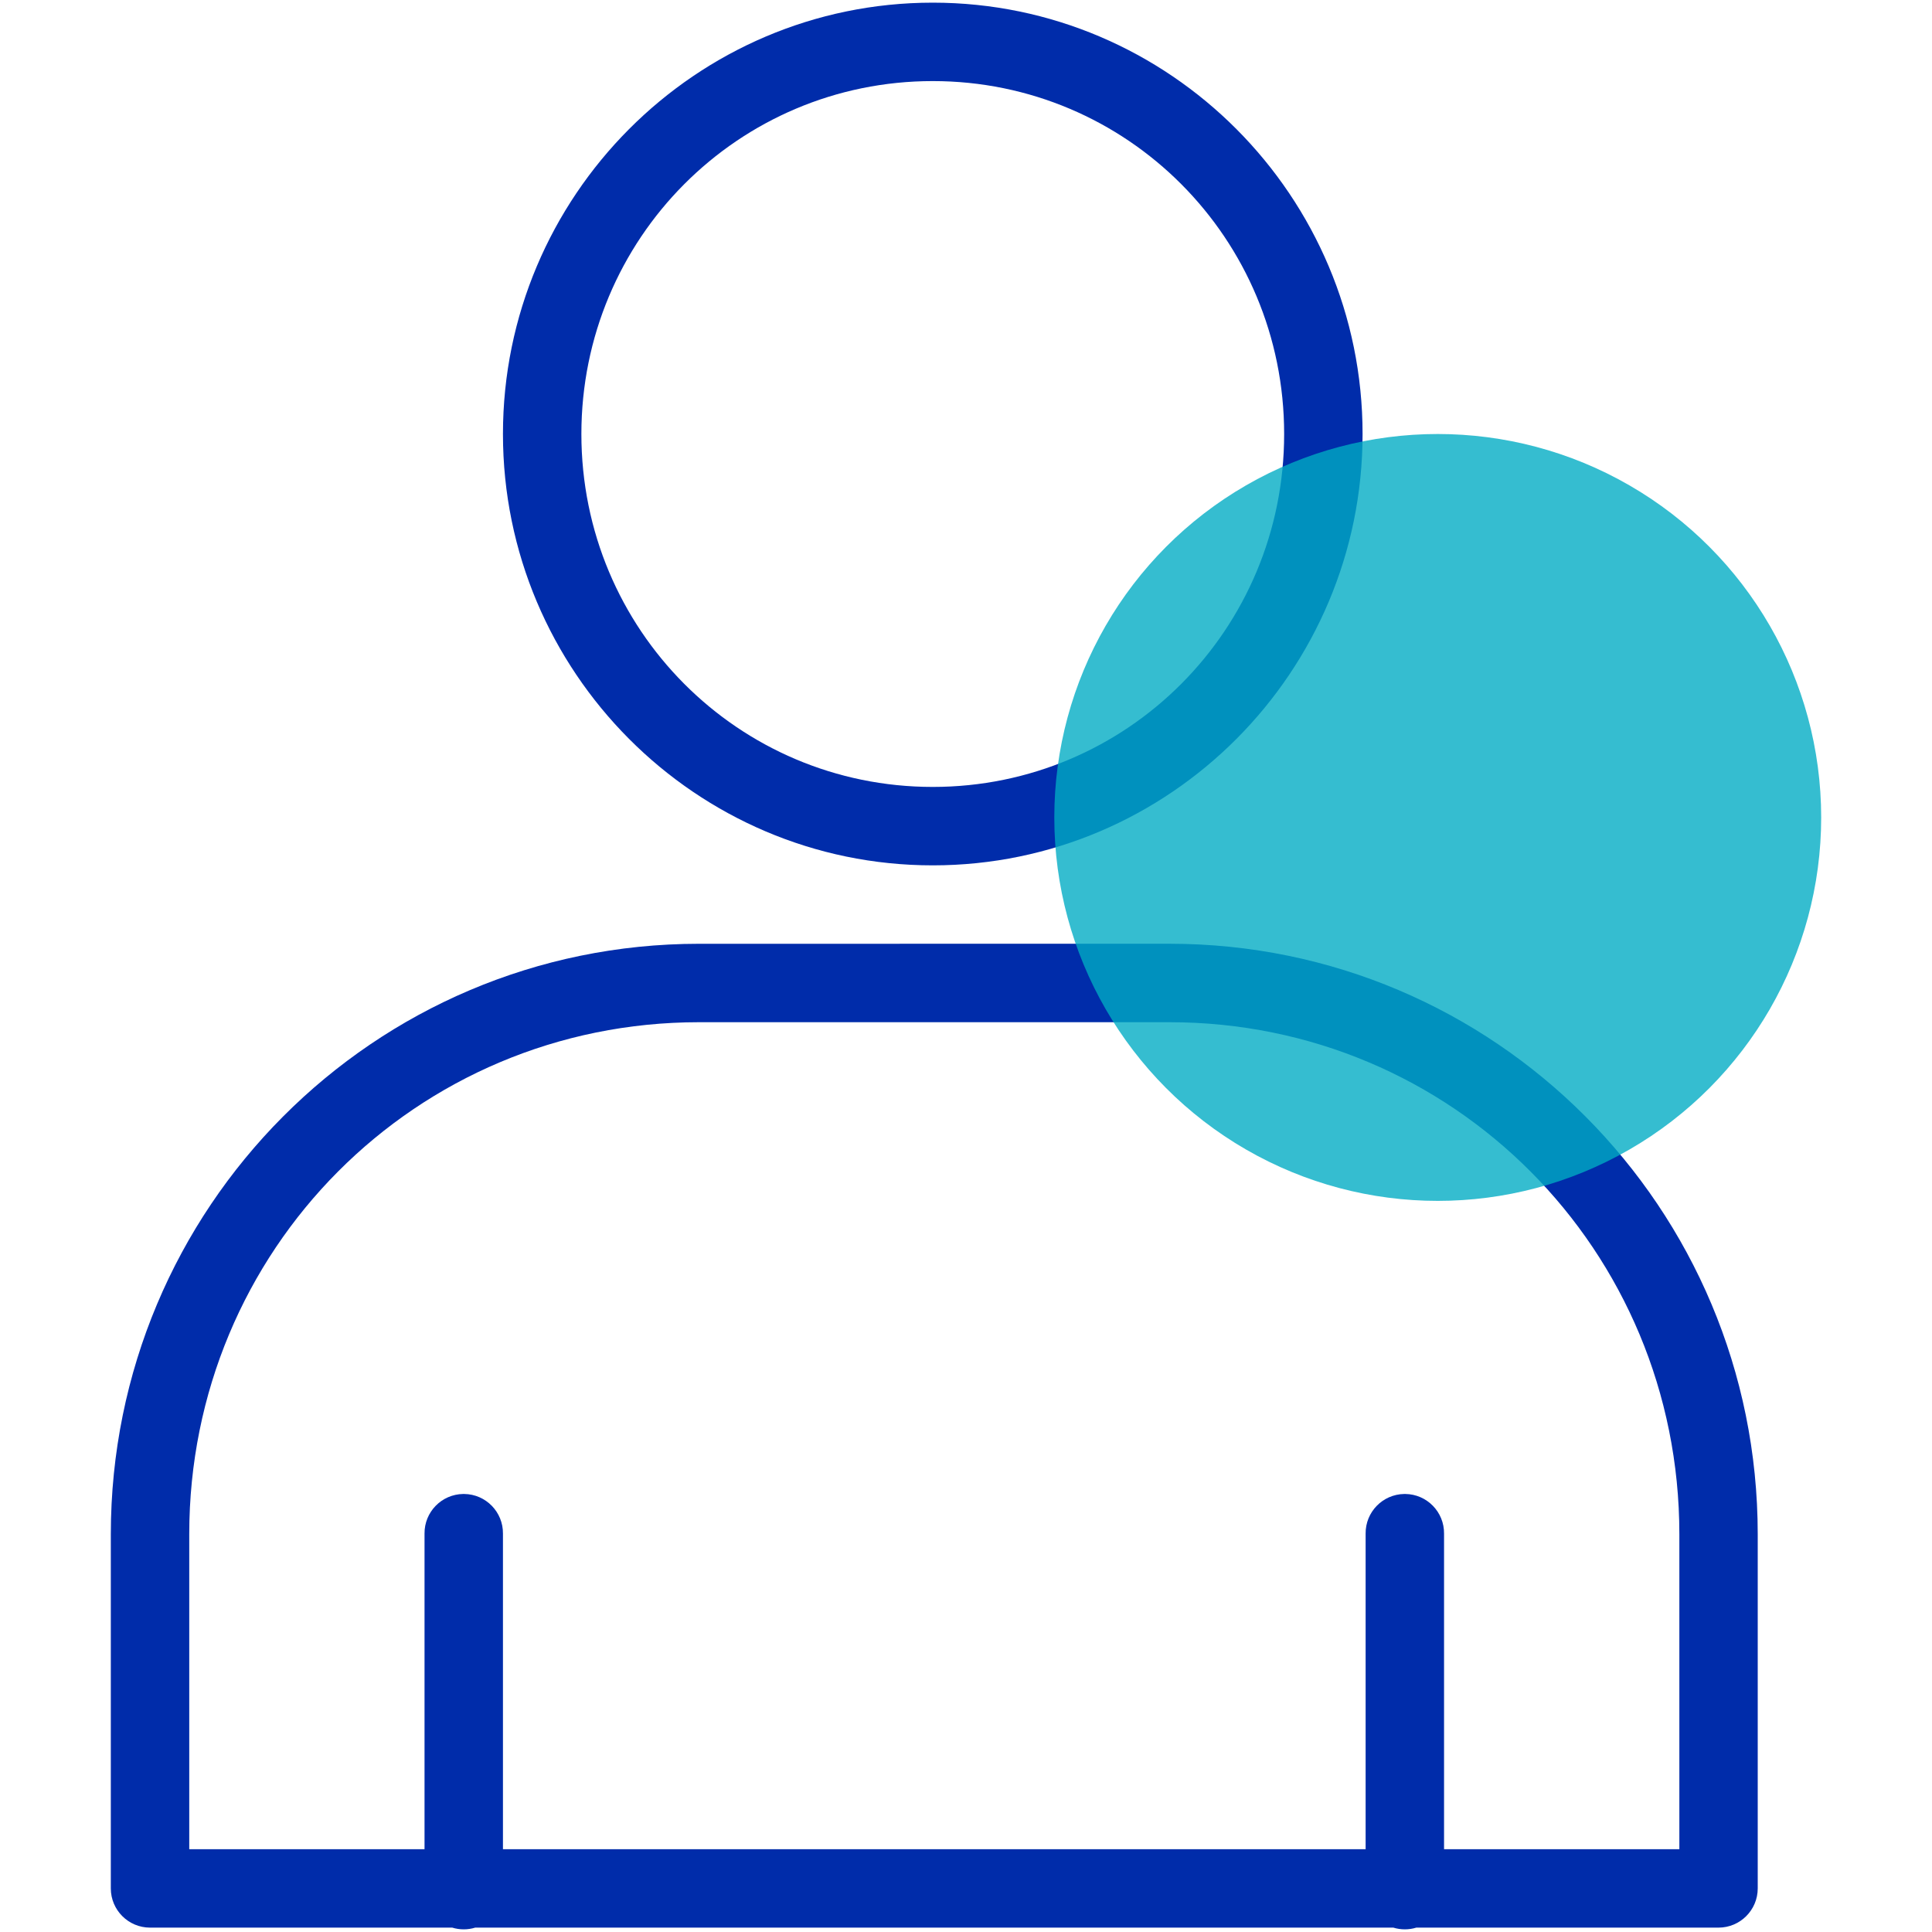 <?xml version="1.0" encoding="utf-8"?>
<!-- Generator: Adobe Illustrator 24.0.2, SVG Export Plug-In . SVG Version: 6.00 Build 0)  -->
<svg version="1.1" id="Capa_1" xmlns="http://www.w3.org/2000/svg" xmlns:xlink="http://www.w3.org/1999/xlink" x="0px" y="0px"
	 width="64px" height="64px" viewBox="0 0 64 64" style="enable-background:new 0 0 64 64;" xml:space="preserve">
<style type="text/css">
	.st0{fill-rule:evenodd;clip-rule:evenodd;fill:#002CAA;}
	.st1{opacity:0.79;fill:#00ACC4;enable-background:new    ;}
</style>
<g>
	<g>
		<path class="st0" d="M30.899,0.088c-7.851,0-14.238,6.415-14.238,14.289s6.387,14.289,14.238,14.289
			s14.238-6.415,14.238-14.289S38.749,0.088,30.899,0.088z M30.899,2.686c6.441,0,11.64,5.215,11.64,11.691
			s-5.199,11.691-11.64,11.691s-11.64-5.215-11.64-11.691C19.259,7.902,24.458,2.686,30.899,2.686z
			 M23.156,31.264c-10.775,0-19.485,8.75-19.485,19.561v11.731c0,0.717,0.582,1.299,1.299,1.299h10.011
			c0.248,0.076,0.513,0.076,0.761,0h30.414c0.248,0.076,0.513,0.076,0.761,0h10.011c0.717-0,1.299-0.582,1.299-1.299
			V50.824c0-10.81-8.709-19.561-19.485-19.561C38.743,31.264,23.156,31.264,23.156,31.264z M23.156,33.862h15.588
			c9.375,0,16.887,7.541,16.887,16.963v10.432H47.836V50.804c0.008-0.717-0.566-1.306-1.284-1.314
			c-0.012-0-0.024-0-0.035,0c-0.715,0.011-1.287,0.599-1.279,1.314v10.453H16.661V50.804
			c0.008-0.717-0.566-1.306-1.284-1.314c-0.012-0-0.024-0-0.035,0
			c-0.715,0.011-1.287,0.599-1.279,1.314v10.453H6.269V50.824C6.269,41.403,13.78,33.862,23.156,33.862z"/>
	</g>
	<circle class="st1" cx="47.627" cy="27.079" r="12.702"/>
</g>
</svg>
